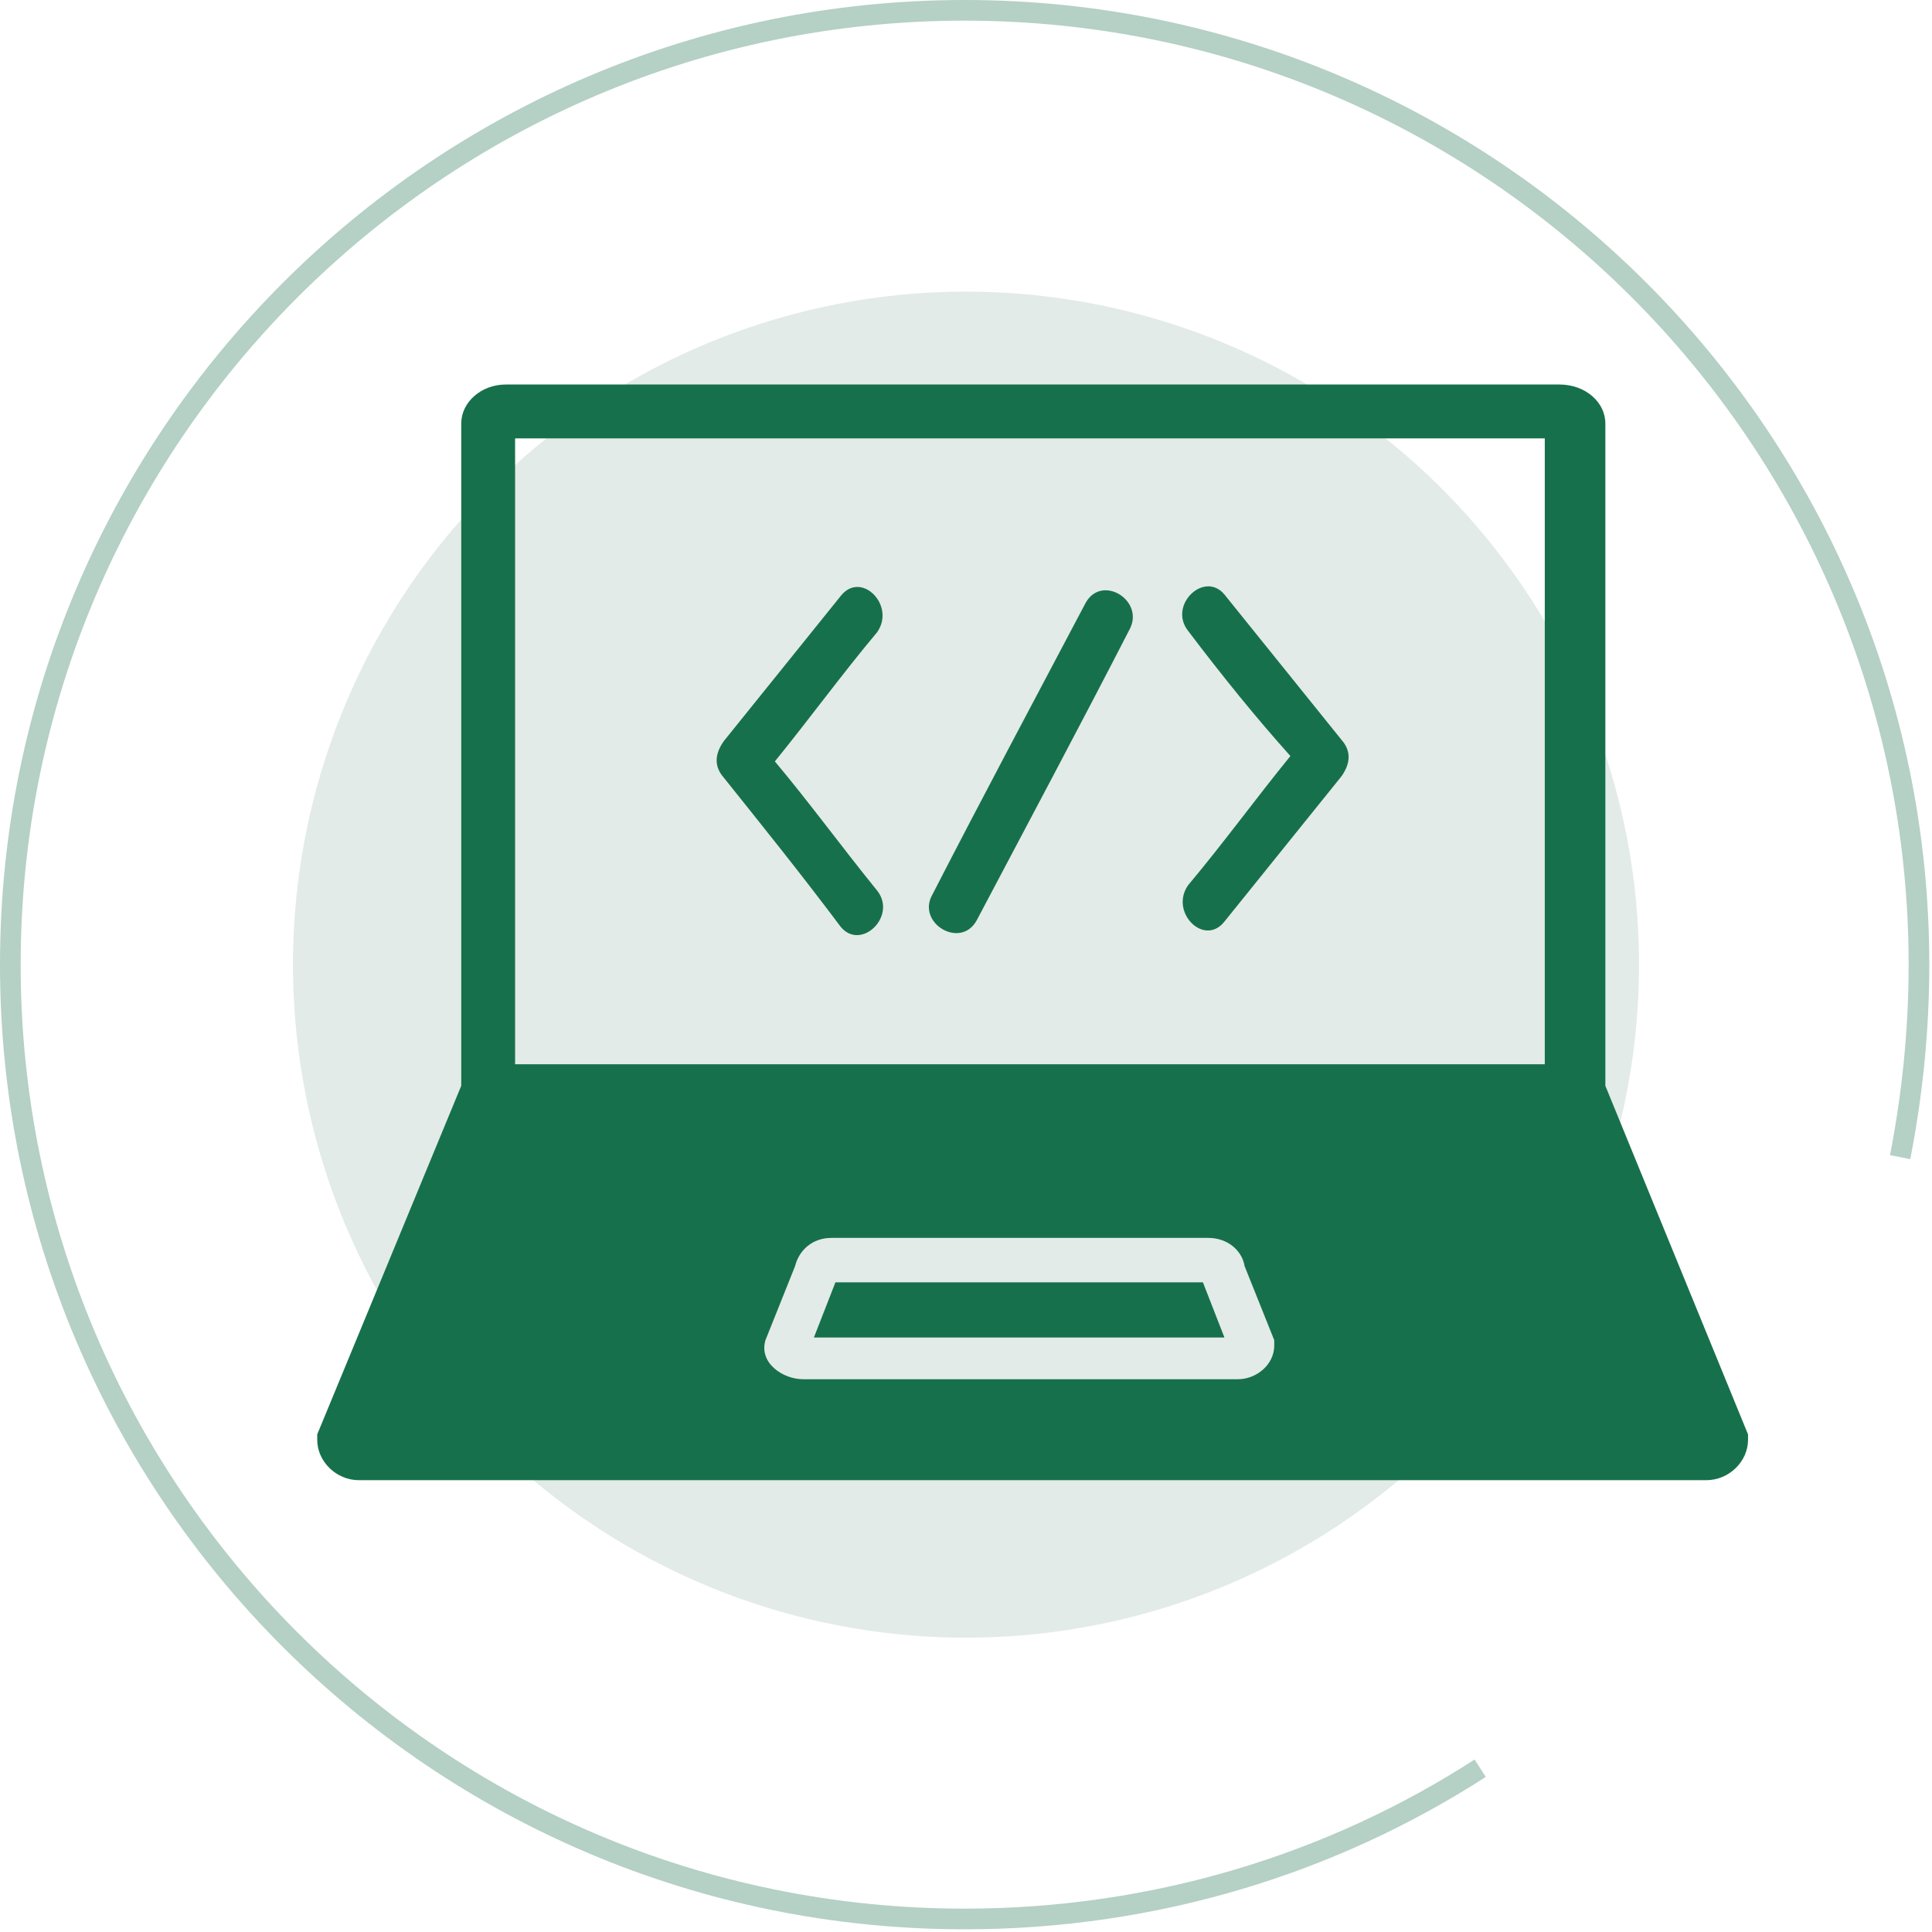 <?xml version="1.0" encoding="UTF-8"?>
<svg width="187px" height="187px" viewBox="0 0 187 187" version="1.1" xmlns="http://www.w3.org/2000/svg" xmlns:xlink="http://www.w3.org/1999/xlink">
    <!-- Generator: Sketch 58 (84663) - https://sketch.com -->
    <title>icon</title>
    <desc>Created with Sketch.</desc>
    <g id="Page-1" stroke="none" stroke-width="1" fill="none" fill-rule="evenodd">
        <g id="grafik-hover" transform="translate(-290, 1)">
            <g id="02-functionality" transform="translate(243, 0)">
                <g id="icon" transform="translate(48, 0)">
                    <g>
                        <circle id="Oval_2_" fill="#E2EBE8" fill-rule="nonzero" cx="92.5" cy="92.37" r="65.141"></circle>
                        <path d="M142.268,170.148 C127.937,179.398 110.739,184.739 92.37,184.739 C41.299,184.739 1.88844245e-12,143.31 1.88844245e-12,92.37 C1.88844245e-12,41.43 41.43,1.1108485e-13 92.37,1.1108485e-13 C143.31,1.1108485e-13 184.739,41.43 184.739,92.37 C184.739,98.754 184.088,105.007 182.915,111" id="Path" stroke="#B5D0C5" stroke-width="2"></path>
                        <path d="M149.954,36.218 C152.43,36.218 154.384,37.912 154.384,39.996 L154.384,104.095 L168.194,137.838 L168.194,138.359 C168.194,140.444 166.37,142.268 164.155,142.268 L33.743,142.268 C31.528,142.268 29.704,140.444 29.704,138.359 L29.704,137.838 L43.644,104.095 L43.644,39.996 C43.644,37.912 45.599,36.218 47.944,36.218 L149.954,36.218 Z M115.951,118.817 L79.472,118.817 C77.648,118.817 76.345,119.989 75.954,121.553 L73.088,128.718 C72.437,130.933 74.782,132.496 76.736,132.496 L118.817,132.496 C120.641,132.496 122.335,131.063 122.335,129.239 L122.335,128.718 L119.468,121.553 C119.208,119.989 117.775,118.817 115.951,118.817 Z M115.43,123.116 L117.514,128.458 L77.778,128.458 L79.863,123.116 L115.43,123.116 Z M148.521,41.43 L48.856,41.43 L48.856,102.011 L148.521,102.011 L148.521,41.43 Z M83.901,60.19 C80.514,64.229 77.387,68.528 74,72.697 C77.387,76.736 80.514,81.035 83.901,85.204 C85.856,87.68 82.338,91.067 80.384,88.722 C76.475,83.511 72.697,78.82 69.049,74.261 C68.137,73.218 68.137,72.046 69.049,70.743 L80.384,56.673 C82.338,54.197 85.725,57.585 83.901,60.19 Z M108.394,59.799 C103.574,69.18 98.493,78.69 93.542,88.07 C91.979,90.937 87.68,88.331 89.243,85.595 C94.063,76.215 99.144,66.704 104.095,57.324 C105.658,54.588 109.697,57.063 108.394,59.799 Z M117.514,56.542 C121.292,61.232 125.07,65.923 128.849,70.613 C129.761,71.655 129.761,72.827 128.849,74.13 C125.07,78.82 121.292,83.511 117.514,88.201 C115.56,90.676 112.173,87.289 113.996,84.683 C117.384,80.644 120.511,76.345 123.898,72.176 C120.511,68.398 117.254,64.359 113.996,60.06 C112.042,57.585 115.56,54.197 117.514,56.542 Z" id="Combined-Shape" fill="#17704C"></path>
                    </g>
                </g>
            </g>
        </g>
    </g>
</svg>